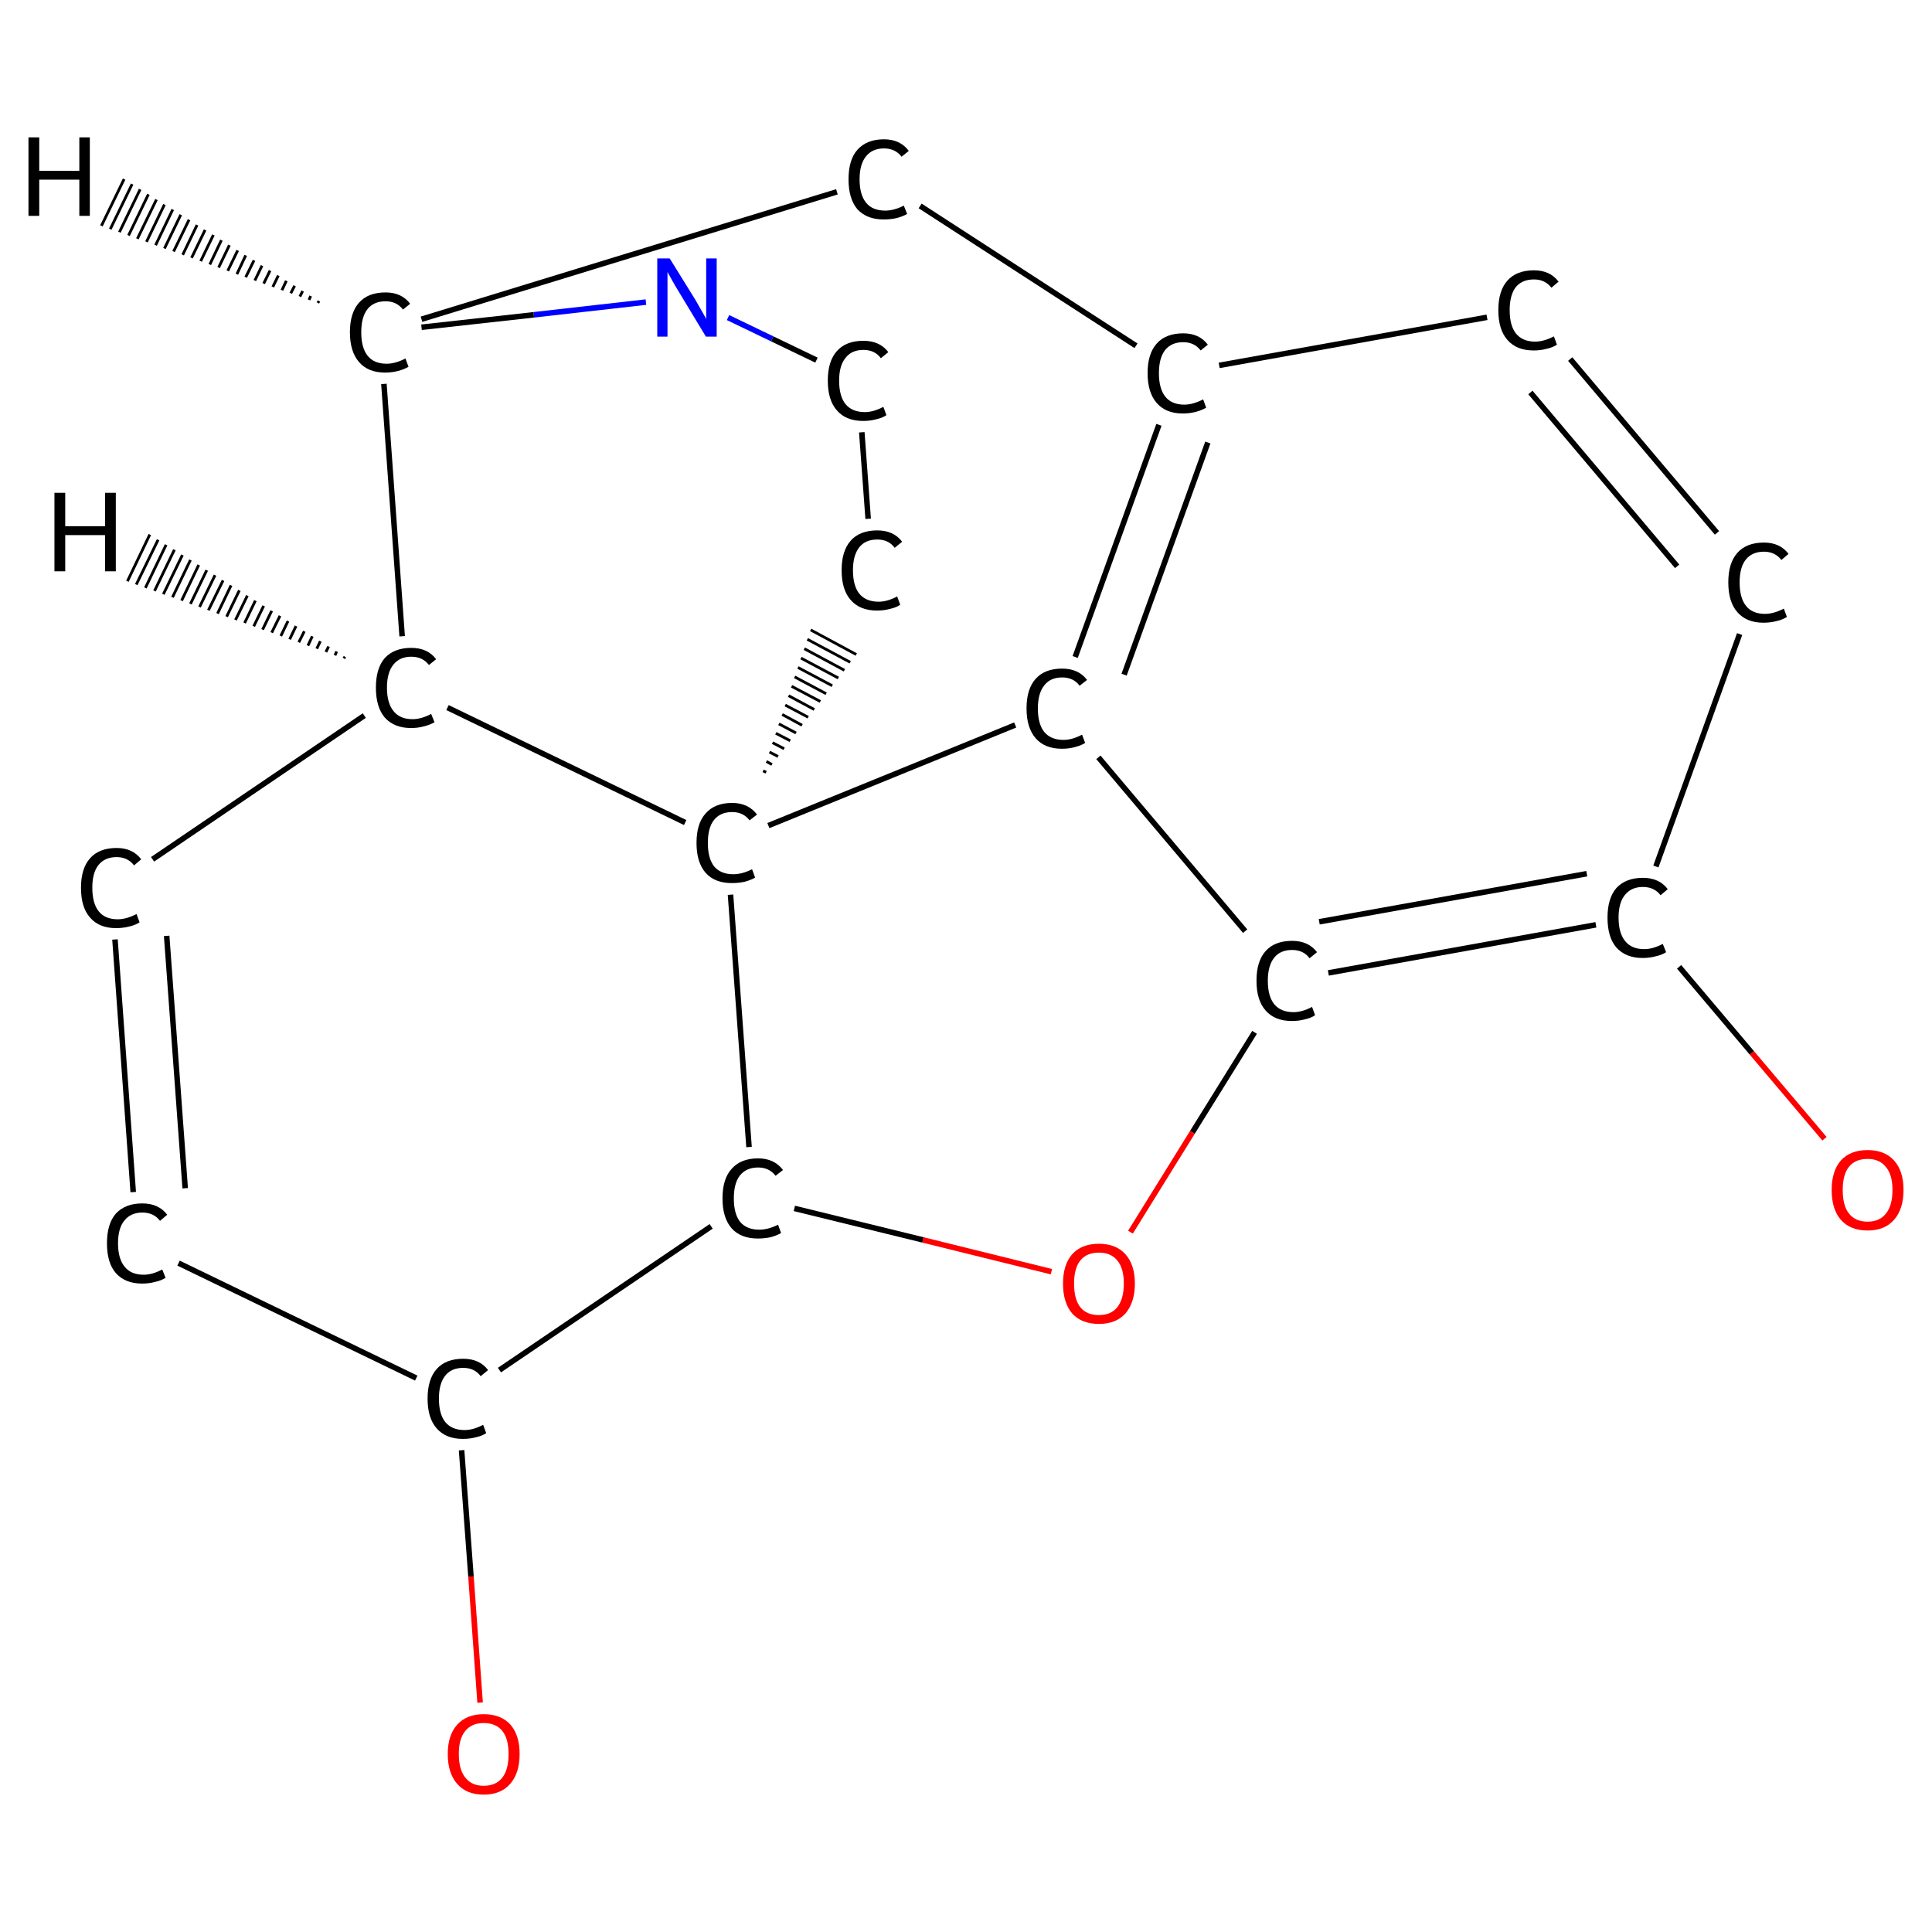 <?xml version='1.0' encoding='iso-8859-1'?>
<svg version='1.1' baseProfile='full'
              xmlns='http://www.w3.org/2000/svg'
                      xmlns:rdkit='http://www.rdkit.org/xml'
                      xmlns:xlink='http://www.w3.org/1999/xlink'
                  xml:space='preserve'
width='699px' height='699px' viewBox='0 0 699 699'>
<!-- END OF HEADER -->
<rect style='opacity:1.0;fill:#FFFFFF;stroke:none' width='699.0' height='699.0' x='0.0' y='0.0'> </rect>
<path class='bond-0 atom-0 atom-1' d='M 660.1,412.0 L 633.8,380.9' style='fill:none;fill-rule:evenodd;stroke:#FF0000;stroke-width:2.0px;stroke-linecap:butt;stroke-linejoin:miter;stroke-opacity:1' />
<path class='bond-0 atom-0 atom-1' d='M 633.8,380.9 L 607.5,349.8' style='fill:none;fill-rule:evenodd;stroke:#000000;stroke-width:2.0px;stroke-linecap:butt;stroke-linejoin:miter;stroke-opacity:1' />
<path class='bond-1 atom-1 atom-2' d='M 577.4,334.6 L 480.6,352.0' style='fill:none;fill-rule:evenodd;stroke:#000000;stroke-width:2.0px;stroke-linecap:butt;stroke-linejoin:miter;stroke-opacity:1' />
<path class='bond-1 atom-1 atom-2' d='M 574.1,316.1 L 477.3,333.5' style='fill:none;fill-rule:evenodd;stroke:#000000;stroke-width:2.0px;stroke-linecap:butt;stroke-linejoin:miter;stroke-opacity:1' />
<path class='bond-2 atom-2 atom-3' d='M 453.9,373.5 L 431.4,409.7' style='fill:none;fill-rule:evenodd;stroke:#000000;stroke-width:2.0px;stroke-linecap:butt;stroke-linejoin:miter;stroke-opacity:1' />
<path class='bond-2 atom-2 atom-3' d='M 431.4,409.7 L 409.0,445.8' style='fill:none;fill-rule:evenodd;stroke:#FF0000;stroke-width:2.0px;stroke-linecap:butt;stroke-linejoin:miter;stroke-opacity:1' />
<path class='bond-3 atom-3 atom-4' d='M 380.4,460.1 L 333.9,448.6' style='fill:none;fill-rule:evenodd;stroke:#FF0000;stroke-width:2.0px;stroke-linecap:butt;stroke-linejoin:miter;stroke-opacity:1' />
<path class='bond-3 atom-3 atom-4' d='M 333.9,448.6 L 287.4,437.2' style='fill:none;fill-rule:evenodd;stroke:#000000;stroke-width:2.0px;stroke-linecap:butt;stroke-linejoin:miter;stroke-opacity:1' />
<path class='bond-4 atom-4 atom-5' d='M 257.3,443.7 L 180.7,495.7' style='fill:none;fill-rule:evenodd;stroke:#000000;stroke-width:2.0px;stroke-linecap:butt;stroke-linejoin:miter;stroke-opacity:1' />
<path class='bond-5 atom-5 atom-6' d='M 167.0,524.7 L 170.4,570.4' style='fill:none;fill-rule:evenodd;stroke:#000000;stroke-width:2.0px;stroke-linecap:butt;stroke-linejoin:miter;stroke-opacity:1' />
<path class='bond-5 atom-5 atom-6' d='M 170.4,570.4 L 173.7,616.0' style='fill:none;fill-rule:evenodd;stroke:#FF0000;stroke-width:2.0px;stroke-linecap:butt;stroke-linejoin:miter;stroke-opacity:1' />
<path class='bond-6 atom-5 atom-7' d='M 150.6,498.6 L 64.6,457.0' style='fill:none;fill-rule:evenodd;stroke:#000000;stroke-width:2.0px;stroke-linecap:butt;stroke-linejoin:miter;stroke-opacity:1' />
<path class='bond-7 atom-7 atom-8' d='M 48.2,431.3 L 41.6,339.9' style='fill:none;fill-rule:evenodd;stroke:#000000;stroke-width:2.0px;stroke-linecap:butt;stroke-linejoin:miter;stroke-opacity:1' />
<path class='bond-7 atom-7 atom-8' d='M 67.0,429.9 L 60.3,338.6' style='fill:none;fill-rule:evenodd;stroke:#000000;stroke-width:2.0px;stroke-linecap:butt;stroke-linejoin:miter;stroke-opacity:1' />
<path class='bond-8 atom-8 atom-9' d='M 55.2,310.9 L 131.8,258.9' style='fill:none;fill-rule:evenodd;stroke:#000000;stroke-width:2.0px;stroke-linecap:butt;stroke-linejoin:miter;stroke-opacity:1' />
<path class='bond-9 atom-9 atom-10' d='M 145.5,230.2 L 138.9,138.9' style='fill:none;fill-rule:evenodd;stroke:#000000;stroke-width:2.0px;stroke-linecap:butt;stroke-linejoin:miter;stroke-opacity:1' />
<path class='bond-10 atom-10 atom-11' d='M 152.5,115.5 L 302.8,69.4' style='fill:none;fill-rule:evenodd;stroke:#000000;stroke-width:2.0px;stroke-linecap:butt;stroke-linejoin:miter;stroke-opacity:1' />
<path class='bond-11 atom-11 atom-12' d='M 332.9,74.5 L 411.0,125.1' style='fill:none;fill-rule:evenodd;stroke:#000000;stroke-width:2.0px;stroke-linecap:butt;stroke-linejoin:miter;stroke-opacity:1' />
<path class='bond-12 atom-12 atom-13' d='M 419.3,153.7 L 389.0,237.7' style='fill:none;fill-rule:evenodd;stroke:#000000;stroke-width:2.0px;stroke-linecap:butt;stroke-linejoin:miter;stroke-opacity:1' />
<path class='bond-12 atom-12 atom-13' d='M 437.0,160.1 L 406.7,244.1' style='fill:none;fill-rule:evenodd;stroke:#000000;stroke-width:2.0px;stroke-linecap:butt;stroke-linejoin:miter;stroke-opacity:1' />
<path class='bond-13 atom-13 atom-14' d='M 367.3,262.3 L 278.0,298.7' style='fill:none;fill-rule:evenodd;stroke:#000000;stroke-width:2.0px;stroke-linecap:butt;stroke-linejoin:miter;stroke-opacity:1' />
<path class='bond-14 atom-14 atom-15' d='M 277.2,279.4 L 276.1,278.9' style='fill:none;fill-rule:evenodd;stroke:#000000;stroke-width:1.0px;stroke-linecap:butt;stroke-linejoin:miter;stroke-opacity:1' />
<path class='bond-14 atom-14 atom-15' d='M 279.3,276.6 L 277.3,275.5' style='fill:none;fill-rule:evenodd;stroke:#000000;stroke-width:1.0px;stroke-linecap:butt;stroke-linejoin:miter;stroke-opacity:1' />
<path class='bond-14 atom-14 atom-15' d='M 281.5,273.7 L 278.4,272.1' style='fill:none;fill-rule:evenodd;stroke:#000000;stroke-width:1.0px;stroke-linecap:butt;stroke-linejoin:miter;stroke-opacity:1' />
<path class='bond-14 atom-14 atom-15' d='M 283.7,270.9 L 279.5,268.7' style='fill:none;fill-rule:evenodd;stroke:#000000;stroke-width:1.0px;stroke-linecap:butt;stroke-linejoin:miter;stroke-opacity:1' />
<path class='bond-14 atom-14 atom-15' d='M 285.9,268.0 L 280.7,265.3' style='fill:none;fill-rule:evenodd;stroke:#000000;stroke-width:1.0px;stroke-linecap:butt;stroke-linejoin:miter;stroke-opacity:1' />
<path class='bond-14 atom-14 atom-15' d='M 288.0,265.2 L 281.8,261.9' style='fill:none;fill-rule:evenodd;stroke:#000000;stroke-width:1.0px;stroke-linecap:butt;stroke-linejoin:miter;stroke-opacity:1' />
<path class='bond-14 atom-14 atom-15' d='M 290.2,262.4 L 283.0,258.5' style='fill:none;fill-rule:evenodd;stroke:#000000;stroke-width:1.0px;stroke-linecap:butt;stroke-linejoin:miter;stroke-opacity:1' />
<path class='bond-14 atom-14 atom-15' d='M 292.4,259.5 L 284.1,255.1' style='fill:none;fill-rule:evenodd;stroke:#000000;stroke-width:1.0px;stroke-linecap:butt;stroke-linejoin:miter;stroke-opacity:1' />
<path class='bond-14 atom-14 atom-15' d='M 294.6,256.7 L 285.3,251.7' style='fill:none;fill-rule:evenodd;stroke:#000000;stroke-width:1.0px;stroke-linecap:butt;stroke-linejoin:miter;stroke-opacity:1' />
<path class='bond-14 atom-14 atom-15' d='M 296.8,253.8 L 286.4,248.3' style='fill:none;fill-rule:evenodd;stroke:#000000;stroke-width:1.0px;stroke-linecap:butt;stroke-linejoin:miter;stroke-opacity:1' />
<path class='bond-14 atom-14 atom-15' d='M 298.9,251.0 L 287.5,244.9' style='fill:none;fill-rule:evenodd;stroke:#000000;stroke-width:1.0px;stroke-linecap:butt;stroke-linejoin:miter;stroke-opacity:1' />
<path class='bond-14 atom-14 atom-15' d='M 301.1,248.1 L 288.7,241.5' style='fill:none;fill-rule:evenodd;stroke:#000000;stroke-width:1.0px;stroke-linecap:butt;stroke-linejoin:miter;stroke-opacity:1' />
<path class='bond-14 atom-14 atom-15' d='M 303.3,245.3 L 289.8,238.1' style='fill:none;fill-rule:evenodd;stroke:#000000;stroke-width:1.0px;stroke-linecap:butt;stroke-linejoin:miter;stroke-opacity:1' />
<path class='bond-14 atom-14 atom-15' d='M 305.5,242.5 L 291.0,234.7' style='fill:none;fill-rule:evenodd;stroke:#000000;stroke-width:1.0px;stroke-linecap:butt;stroke-linejoin:miter;stroke-opacity:1' />
<path class='bond-14 atom-14 atom-15' d='M 307.6,239.6 L 292.1,231.3' style='fill:none;fill-rule:evenodd;stroke:#000000;stroke-width:1.0px;stroke-linecap:butt;stroke-linejoin:miter;stroke-opacity:1' />
<path class='bond-14 atom-14 atom-15' d='M 309.8,236.8 L 293.3,227.9' style='fill:none;fill-rule:evenodd;stroke:#000000;stroke-width:1.0px;stroke-linecap:butt;stroke-linejoin:miter;stroke-opacity:1' />
<path class='bond-15 atom-15 atom-16' d='M 314.1,187.7 L 311.8,156.4' style='fill:none;fill-rule:evenodd;stroke:#000000;stroke-width:2.0px;stroke-linecap:butt;stroke-linejoin:miter;stroke-opacity:1' />
<path class='bond-16 atom-16 atom-17' d='M 295.4,130.3 L 279.4,122.6' style='fill:none;fill-rule:evenodd;stroke:#000000;stroke-width:2.0px;stroke-linecap:butt;stroke-linejoin:miter;stroke-opacity:1' />
<path class='bond-16 atom-16 atom-17' d='M 279.4,122.6 L 263.4,114.9' style='fill:none;fill-rule:evenodd;stroke:#0000FF;stroke-width:2.0px;stroke-linecap:butt;stroke-linejoin:miter;stroke-opacity:1' />
<path class='bond-17 atom-12 atom-18' d='M 441.1,132.2 L 538.0,114.8' style='fill:none;fill-rule:evenodd;stroke:#000000;stroke-width:2.0px;stroke-linecap:butt;stroke-linejoin:miter;stroke-opacity:1' />
<path class='bond-18 atom-18 atom-19' d='M 568.1,129.9 L 621.2,192.8' style='fill:none;fill-rule:evenodd;stroke:#000000;stroke-width:2.0px;stroke-linecap:butt;stroke-linejoin:miter;stroke-opacity:1' />
<path class='bond-18 atom-18 atom-19' d='M 553.7,142.0 L 606.8,204.9' style='fill:none;fill-rule:evenodd;stroke:#000000;stroke-width:2.0px;stroke-linecap:butt;stroke-linejoin:miter;stroke-opacity:1' />
<path class='bond-19 atom-19 atom-1' d='M 629.4,229.4 L 599.1,313.5' style='fill:none;fill-rule:evenodd;stroke:#000000;stroke-width:2.0px;stroke-linecap:butt;stroke-linejoin:miter;stroke-opacity:1' />
<path class='bond-20 atom-13 atom-2' d='M 397.4,274.0 L 450.5,336.9' style='fill:none;fill-rule:evenodd;stroke:#000000;stroke-width:2.0px;stroke-linecap:butt;stroke-linejoin:miter;stroke-opacity:1' />
<path class='bond-21 atom-14 atom-4' d='M 264.3,323.7 L 271.0,415.0' style='fill:none;fill-rule:evenodd;stroke:#000000;stroke-width:2.0px;stroke-linecap:butt;stroke-linejoin:miter;stroke-opacity:1' />
<path class='bond-22 atom-14 atom-9' d='M 247.9,297.6 L 161.9,256.0' style='fill:none;fill-rule:evenodd;stroke:#000000;stroke-width:2.0px;stroke-linecap:butt;stroke-linejoin:miter;stroke-opacity:1' />
<path class='bond-23 atom-17 atom-10' d='M 233.7,109.3 L 193.1,113.9' style='fill:none;fill-rule:evenodd;stroke:#0000FF;stroke-width:2.0px;stroke-linecap:butt;stroke-linejoin:miter;stroke-opacity:1' />
<path class='bond-23 atom-17 atom-10' d='M 193.1,113.9 L 152.5,118.4' style='fill:none;fill-rule:evenodd;stroke:#000000;stroke-width:2.0px;stroke-linecap:butt;stroke-linejoin:miter;stroke-opacity:1' />
<path class='bond-24 atom-9 atom-20' d='M 124.4,238.2 L 124.8,237.6' style='fill:none;fill-rule:evenodd;stroke:#000000;stroke-width:1.0px;stroke-linecap:butt;stroke-linejoin:miter;stroke-opacity:1' />
<path class='bond-24 atom-9 atom-20' d='M 121.2,237.1 L 121.8,235.7' style='fill:none;fill-rule:evenodd;stroke:#000000;stroke-width:1.0px;stroke-linecap:butt;stroke-linejoin:miter;stroke-opacity:1' />
<path class='bond-24 atom-9 atom-20' d='M 117.9,235.9 L 118.9,233.9' style='fill:none;fill-rule:evenodd;stroke:#000000;stroke-width:1.0px;stroke-linecap:butt;stroke-linejoin:miter;stroke-opacity:1' />
<path class='bond-24 atom-9 atom-20' d='M 114.6,234.7 L 115.9,232.0' style='fill:none;fill-rule:evenodd;stroke:#000000;stroke-width:1.0px;stroke-linecap:butt;stroke-linejoin:miter;stroke-opacity:1' />
<path class='bond-24 atom-9 atom-20' d='M 111.4,233.6 L 113.0,230.2' style='fill:none;fill-rule:evenodd;stroke:#000000;stroke-width:1.0px;stroke-linecap:butt;stroke-linejoin:miter;stroke-opacity:1' />
<path class='bond-24 atom-9 atom-20' d='M 108.1,232.4 L 110.1,228.4' style='fill:none;fill-rule:evenodd;stroke:#000000;stroke-width:1.0px;stroke-linecap:butt;stroke-linejoin:miter;stroke-opacity:1' />
<path class='bond-24 atom-9 atom-20' d='M 104.8,231.3 L 107.1,226.5' style='fill:none;fill-rule:evenodd;stroke:#000000;stroke-width:1.0px;stroke-linecap:butt;stroke-linejoin:miter;stroke-opacity:1' />
<path class='bond-24 atom-9 atom-20' d='M 101.6,230.1 L 104.2,224.7' style='fill:none;fill-rule:evenodd;stroke:#000000;stroke-width:1.0px;stroke-linecap:butt;stroke-linejoin:miter;stroke-opacity:1' />
<path class='bond-24 atom-9 atom-20' d='M 98.3,228.9 L 101.3,222.8' style='fill:none;fill-rule:evenodd;stroke:#000000;stroke-width:1.0px;stroke-linecap:butt;stroke-linejoin:miter;stroke-opacity:1' />
<path class='bond-24 atom-9 atom-20' d='M 95.0,227.8 L 98.3,221.0' style='fill:none;fill-rule:evenodd;stroke:#000000;stroke-width:1.0px;stroke-linecap:butt;stroke-linejoin:miter;stroke-opacity:1' />
<path class='bond-24 atom-9 atom-20' d='M 91.8,226.6 L 95.4,219.2' style='fill:none;fill-rule:evenodd;stroke:#000000;stroke-width:1.0px;stroke-linecap:butt;stroke-linejoin:miter;stroke-opacity:1' />
<path class='bond-24 atom-9 atom-20' d='M 88.5,225.4 L 92.4,217.3' style='fill:none;fill-rule:evenodd;stroke:#000000;stroke-width:1.0px;stroke-linecap:butt;stroke-linejoin:miter;stroke-opacity:1' />
<path class='bond-24 atom-9 atom-20' d='M 85.2,224.3 L 89.5,215.5' style='fill:none;fill-rule:evenodd;stroke:#000000;stroke-width:1.0px;stroke-linecap:butt;stroke-linejoin:miter;stroke-opacity:1' />
<path class='bond-24 atom-9 atom-20' d='M 82.0,223.1 L 86.6,213.6' style='fill:none;fill-rule:evenodd;stroke:#000000;stroke-width:1.0px;stroke-linecap:butt;stroke-linejoin:miter;stroke-opacity:1' />
<path class='bond-24 atom-9 atom-20' d='M 78.7,222.0 L 83.6,211.8' style='fill:none;fill-rule:evenodd;stroke:#000000;stroke-width:1.0px;stroke-linecap:butt;stroke-linejoin:miter;stroke-opacity:1' />
<path class='bond-24 atom-9 atom-20' d='M 75.4,220.8 L 80.7,210.0' style='fill:none;fill-rule:evenodd;stroke:#000000;stroke-width:1.0px;stroke-linecap:butt;stroke-linejoin:miter;stroke-opacity:1' />
<path class='bond-24 atom-9 atom-20' d='M 72.2,219.6 L 77.8,208.1' style='fill:none;fill-rule:evenodd;stroke:#000000;stroke-width:1.0px;stroke-linecap:butt;stroke-linejoin:miter;stroke-opacity:1' />
<path class='bond-24 atom-9 atom-20' d='M 68.9,218.5 L 74.8,206.3' style='fill:none;fill-rule:evenodd;stroke:#000000;stroke-width:1.0px;stroke-linecap:butt;stroke-linejoin:miter;stroke-opacity:1' />
<path class='bond-24 atom-9 atom-20' d='M 65.7,217.3 L 71.9,204.4' style='fill:none;fill-rule:evenodd;stroke:#000000;stroke-width:1.0px;stroke-linecap:butt;stroke-linejoin:miter;stroke-opacity:1' />
<path class='bond-24 atom-9 atom-20' d='M 62.4,216.1 L 68.9,202.6' style='fill:none;fill-rule:evenodd;stroke:#000000;stroke-width:1.0px;stroke-linecap:butt;stroke-linejoin:miter;stroke-opacity:1' />
<path class='bond-24 atom-9 atom-20' d='M 59.1,215.0 L 66.0,200.8' style='fill:none;fill-rule:evenodd;stroke:#000000;stroke-width:1.0px;stroke-linecap:butt;stroke-linejoin:miter;stroke-opacity:1' />
<path class='bond-24 atom-9 atom-20' d='M 55.9,213.8 L 63.1,198.9' style='fill:none;fill-rule:evenodd;stroke:#000000;stroke-width:1.0px;stroke-linecap:butt;stroke-linejoin:miter;stroke-opacity:1' />
<path class='bond-24 atom-9 atom-20' d='M 52.6,212.7 L 60.1,197.1' style='fill:none;fill-rule:evenodd;stroke:#000000;stroke-width:1.0px;stroke-linecap:butt;stroke-linejoin:miter;stroke-opacity:1' />
<path class='bond-24 atom-9 atom-20' d='M 49.3,211.5 L 57.2,195.3' style='fill:none;fill-rule:evenodd;stroke:#000000;stroke-width:1.0px;stroke-linecap:butt;stroke-linejoin:miter;stroke-opacity:1' />
<path class='bond-24 atom-9 atom-20' d='M 46.1,210.3 L 54.2,193.4' style='fill:none;fill-rule:evenodd;stroke:#000000;stroke-width:1.0px;stroke-linecap:butt;stroke-linejoin:miter;stroke-opacity:1' />
<path class='bond-25 atom-10 atom-21' d='M 115.0,109.6 L 115.4,108.9' style='fill:none;fill-rule:evenodd;stroke:#000000;stroke-width:1.0px;stroke-linecap:butt;stroke-linejoin:miter;stroke-opacity:1' />
<path class='bond-25 atom-10 atom-21' d='M 111.8,108.5 L 112.4,107.1' style='fill:none;fill-rule:evenodd;stroke:#000000;stroke-width:1.0px;stroke-linecap:butt;stroke-linejoin:miter;stroke-opacity:1' />
<path class='bond-25 atom-10 atom-21' d='M 108.5,107.3 L 109.5,105.3' style='fill:none;fill-rule:evenodd;stroke:#000000;stroke-width:1.0px;stroke-linecap:butt;stroke-linejoin:miter;stroke-opacity:1' />
<path class='bond-25 atom-10 atom-21' d='M 105.2,106.1 L 106.6,103.4' style='fill:none;fill-rule:evenodd;stroke:#000000;stroke-width:1.0px;stroke-linecap:butt;stroke-linejoin:miter;stroke-opacity:1' />
<path class='bond-25 atom-10 atom-21' d='M 102.0,105.0 L 103.6,101.6' style='fill:none;fill-rule:evenodd;stroke:#000000;stroke-width:1.0px;stroke-linecap:butt;stroke-linejoin:miter;stroke-opacity:1' />
<path class='bond-25 atom-10 atom-21' d='M 98.7,103.8 L 100.7,99.7' style='fill:none;fill-rule:evenodd;stroke:#000000;stroke-width:1.0px;stroke-linecap:butt;stroke-linejoin:miter;stroke-opacity:1' />
<path class='bond-25 atom-10 atom-21' d='M 95.4,102.6 L 97.7,97.9' style='fill:none;fill-rule:evenodd;stroke:#000000;stroke-width:1.0px;stroke-linecap:butt;stroke-linejoin:miter;stroke-opacity:1' />
<path class='bond-25 atom-10 atom-21' d='M 92.2,101.5 L 94.8,96.1' style='fill:none;fill-rule:evenodd;stroke:#000000;stroke-width:1.0px;stroke-linecap:butt;stroke-linejoin:miter;stroke-opacity:1' />
<path class='bond-25 atom-10 atom-21' d='M 88.9,100.3 L 91.9,94.2' style='fill:none;fill-rule:evenodd;stroke:#000000;stroke-width:1.0px;stroke-linecap:butt;stroke-linejoin:miter;stroke-opacity:1' />
<path class='bond-25 atom-10 atom-21' d='M 85.7,99.2 L 88.9,92.4' style='fill:none;fill-rule:evenodd;stroke:#000000;stroke-width:1.0px;stroke-linecap:butt;stroke-linejoin:miter;stroke-opacity:1' />
<path class='bond-25 atom-10 atom-21' d='M 82.4,98.0 L 86.0,90.6' style='fill:none;fill-rule:evenodd;stroke:#000000;stroke-width:1.0px;stroke-linecap:butt;stroke-linejoin:miter;stroke-opacity:1' />
<path class='bond-25 atom-10 atom-21' d='M 79.1,96.8 L 83.0,88.7' style='fill:none;fill-rule:evenodd;stroke:#000000;stroke-width:1.0px;stroke-linecap:butt;stroke-linejoin:miter;stroke-opacity:1' />
<path class='bond-25 atom-10 atom-21' d='M 75.9,95.7 L 80.1,86.9' style='fill:none;fill-rule:evenodd;stroke:#000000;stroke-width:1.0px;stroke-linecap:butt;stroke-linejoin:miter;stroke-opacity:1' />
<path class='bond-25 atom-10 atom-21' d='M 72.6,94.5 L 77.2,85.0' style='fill:none;fill-rule:evenodd;stroke:#000000;stroke-width:1.0px;stroke-linecap:butt;stroke-linejoin:miter;stroke-opacity:1' />
<path class='bond-25 atom-10 atom-21' d='M 69.3,93.3 L 74.2,83.2' style='fill:none;fill-rule:evenodd;stroke:#000000;stroke-width:1.0px;stroke-linecap:butt;stroke-linejoin:miter;stroke-opacity:1' />
<path class='bond-25 atom-10 atom-21' d='M 66.1,92.2 L 71.3,81.4' style='fill:none;fill-rule:evenodd;stroke:#000000;stroke-width:1.0px;stroke-linecap:butt;stroke-linejoin:miter;stroke-opacity:1' />
<path class='bond-25 atom-10 atom-21' d='M 62.8,91.0 L 68.4,79.5' style='fill:none;fill-rule:evenodd;stroke:#000000;stroke-width:1.0px;stroke-linecap:butt;stroke-linejoin:miter;stroke-opacity:1' />
<path class='bond-25 atom-10 atom-21' d='M 59.5,89.9 L 65.4,77.7' style='fill:none;fill-rule:evenodd;stroke:#000000;stroke-width:1.0px;stroke-linecap:butt;stroke-linejoin:miter;stroke-opacity:1' />
<path class='bond-25 atom-10 atom-21' d='M 56.3,88.7 L 62.5,75.8' style='fill:none;fill-rule:evenodd;stroke:#000000;stroke-width:1.0px;stroke-linecap:butt;stroke-linejoin:miter;stroke-opacity:1' />
<path class='bond-25 atom-10 atom-21' d='M 53.0,87.5 L 59.5,74.0' style='fill:none;fill-rule:evenodd;stroke:#000000;stroke-width:1.0px;stroke-linecap:butt;stroke-linejoin:miter;stroke-opacity:1' />
<path class='bond-25 atom-10 atom-21' d='M 49.7,86.4 L 56.6,72.2' style='fill:none;fill-rule:evenodd;stroke:#000000;stroke-width:1.0px;stroke-linecap:butt;stroke-linejoin:miter;stroke-opacity:1' />
<path class='bond-25 atom-10 atom-21' d='M 46.5,85.2 L 53.7,70.3' style='fill:none;fill-rule:evenodd;stroke:#000000;stroke-width:1.0px;stroke-linecap:butt;stroke-linejoin:miter;stroke-opacity:1' />
<path class='bond-25 atom-10 atom-21' d='M 43.2,84.0 L 50.7,68.5' style='fill:none;fill-rule:evenodd;stroke:#000000;stroke-width:1.0px;stroke-linecap:butt;stroke-linejoin:miter;stroke-opacity:1' />
<path class='bond-25 atom-10 atom-21' d='M 39.9,82.9 L 47.8,66.6' style='fill:none;fill-rule:evenodd;stroke:#000000;stroke-width:1.0px;stroke-linecap:butt;stroke-linejoin:miter;stroke-opacity:1' />
<path class='bond-25 atom-10 atom-21' d='M 36.7,81.7 L 44.9,64.8' style='fill:none;fill-rule:evenodd;stroke:#000000;stroke-width:1.0px;stroke-linecap:butt;stroke-linejoin:miter;stroke-opacity:1' />
<path class='atom-0' d='M 662.7 430.5
Q 662.7 423.7, 666.0 419.9
Q 669.4 416.1, 675.7 416.1
Q 681.9 416.1, 685.3 419.9
Q 688.7 423.7, 688.7 430.5
Q 688.7 437.4, 685.3 441.3
Q 681.9 445.2, 675.7 445.2
Q 669.4 445.2, 666.0 441.3
Q 662.7 437.5, 662.7 430.5
M 675.7 442.0
Q 680.0 442.0, 682.3 439.1
Q 684.7 436.2, 684.7 430.5
Q 684.7 425.0, 682.3 422.2
Q 680.0 419.3, 675.7 419.3
Q 671.3 419.3, 669.0 422.1
Q 666.7 424.9, 666.7 430.5
Q 666.7 436.3, 669.0 439.1
Q 671.3 442.0, 675.7 442.0
' fill='#FF0000'/>
<path class='atom-1' d='M 581.6 332.0
Q 581.6 325.0, 584.8 321.3
Q 588.2 317.6, 594.4 317.6
Q 600.3 317.6, 603.4 321.7
L 600.8 323.9
Q 598.5 320.9, 594.4 320.9
Q 590.2 320.9, 587.9 323.8
Q 585.6 326.6, 585.6 332.0
Q 585.6 337.6, 588.0 340.5
Q 590.3 343.4, 594.9 343.4
Q 598.0 343.4, 601.6 341.5
L 602.8 344.5
Q 601.3 345.5, 599.0 346.0
Q 596.8 346.6, 594.3 346.6
Q 588.2 346.6, 584.8 342.8
Q 581.6 339.1, 581.6 332.0
' fill='#000000'/>
<path class='atom-2' d='M 454.6 354.8
Q 454.6 347.8, 457.9 344.1
Q 461.2 340.4, 467.5 340.4
Q 473.4 340.4, 476.5 344.5
L 473.8 346.7
Q 471.6 343.7, 467.5 343.7
Q 463.2 343.7, 461.0 346.5
Q 458.7 349.4, 458.7 354.8
Q 458.7 360.4, 461.0 363.3
Q 463.4 366.2, 468.0 366.2
Q 471.1 366.2, 474.7 364.3
L 475.8 367.3
Q 474.4 368.3, 472.1 368.8
Q 469.9 369.4, 467.4 369.4
Q 461.2 369.4, 457.9 365.6
Q 454.6 361.9, 454.6 354.8
' fill='#000000'/>
<path class='atom-3' d='M 384.6 464.4
Q 384.6 457.6, 387.9 453.8
Q 391.3 450.0, 397.6 450.0
Q 403.8 450.0, 407.2 453.8
Q 410.6 457.6, 410.6 464.4
Q 410.6 471.2, 407.2 475.2
Q 403.8 479.0, 397.6 479.0
Q 391.3 479.0, 387.9 475.2
Q 384.6 471.3, 384.6 464.4
M 397.6 475.8
Q 401.9 475.8, 404.2 473.0
Q 406.6 470.0, 406.6 464.4
Q 406.6 458.8, 404.2 456.0
Q 401.9 453.2, 397.6 453.2
Q 393.2 453.2, 390.9 456.0
Q 388.6 458.8, 388.6 464.4
Q 388.6 470.1, 390.9 473.0
Q 393.2 475.8, 397.6 475.8
' fill='#FF0000'/>
<path class='atom-4' d='M 261.4 433.6
Q 261.4 426.5, 264.7 422.9
Q 268.0 419.1, 274.3 419.1
Q 280.1 419.1, 283.3 423.3
L 280.6 425.4
Q 278.3 422.4, 274.3 422.4
Q 270.0 422.4, 267.7 425.3
Q 265.5 428.1, 265.5 433.6
Q 265.5 439.2, 267.8 442.1
Q 270.2 444.9, 274.7 444.9
Q 277.9 444.9, 281.5 443.1
L 282.6 446.1
Q 281.1 447.0, 278.9 447.6
Q 276.7 448.1, 274.2 448.1
Q 268.0 448.1, 264.7 444.4
Q 261.4 440.6, 261.4 433.6
' fill='#000000'/>
<path class='atom-5' d='M 154.7 506.0
Q 154.7 499.0, 158.0 495.3
Q 161.3 491.6, 167.6 491.6
Q 173.5 491.6, 176.6 495.7
L 173.9 497.9
Q 171.7 494.9, 167.6 494.9
Q 163.3 494.9, 161.1 497.7
Q 158.8 500.6, 158.8 506.0
Q 158.8 511.6, 161.1 514.5
Q 163.5 517.4, 168.1 517.4
Q 171.2 517.4, 174.8 515.5
L 175.9 518.5
Q 174.5 519.5, 172.2 520.0
Q 170.0 520.6, 167.5 520.6
Q 161.3 520.6, 158.0 516.8
Q 154.7 513.1, 154.7 506.0
' fill='#000000'/>
<path class='atom-6' d='M 162.0 634.6
Q 162.0 627.8, 165.4 624.0
Q 168.8 620.2, 175.0 620.2
Q 181.3 620.2, 184.7 624.0
Q 188.0 627.8, 188.0 634.6
Q 188.0 641.5, 184.6 645.4
Q 181.2 649.3, 175.0 649.3
Q 168.8 649.3, 165.4 645.4
Q 162.0 641.5, 162.0 634.6
M 175.0 646.1
Q 179.4 646.1, 181.7 643.2
Q 184.0 640.3, 184.0 634.6
Q 184.0 629.0, 181.7 626.2
Q 179.4 623.4, 175.0 623.4
Q 170.7 623.4, 168.4 626.2
Q 166.0 629.0, 166.0 634.6
Q 166.0 640.3, 168.4 643.2
Q 170.7 646.1, 175.0 646.1
' fill='#FF0000'/>
<path class='atom-7' d='M 38.7 449.8
Q 38.7 442.8, 41.9 439.1
Q 45.3 435.4, 51.5 435.4
Q 57.4 435.4, 60.5 439.5
L 57.9 441.7
Q 55.6 438.7, 51.5 438.7
Q 47.3 438.7, 45.0 441.6
Q 42.7 444.4, 42.7 449.8
Q 42.7 455.4, 45.1 458.3
Q 47.4 461.2, 52.0 461.2
Q 55.1 461.2, 58.7 459.3
L 59.9 462.3
Q 58.4 463.3, 56.1 463.8
Q 53.9 464.4, 51.4 464.4
Q 45.3 464.4, 41.9 460.6
Q 38.7 456.9, 38.7 449.8
' fill='#000000'/>
<path class='atom-8' d='M 29.3 321.2
Q 29.3 314.2, 32.6 310.5
Q 35.9 306.8, 42.2 306.8
Q 48.0 306.8, 51.1 310.9
L 48.5 313.1
Q 46.2 310.1, 42.2 310.1
Q 37.9 310.1, 35.6 313.0
Q 33.4 315.8, 33.4 321.2
Q 33.4 326.8, 35.7 329.7
Q 38.0 332.6, 42.6 332.6
Q 45.7 332.6, 49.4 330.7
L 50.5 333.7
Q 49.0 334.7, 46.8 335.2
Q 44.5 335.8, 42.0 335.8
Q 35.9 335.8, 32.6 332.0
Q 29.3 328.3, 29.3 321.2
' fill='#000000'/>
<path class='atom-9' d='M 136.0 248.8
Q 136.0 241.8, 139.2 238.1
Q 142.6 234.4, 148.8 234.4
Q 154.7 234.4, 157.8 238.5
L 155.2 240.6
Q 152.9 237.6, 148.8 237.6
Q 144.6 237.6, 142.3 240.5
Q 140.0 243.4, 140.0 248.8
Q 140.0 254.4, 142.4 257.3
Q 144.7 260.2, 149.3 260.2
Q 152.4 260.2, 156.0 258.3
L 157.2 261.3
Q 155.7 262.2, 153.4 262.8
Q 151.2 263.4, 148.7 263.4
Q 142.6 263.4, 139.2 259.6
Q 136.0 255.8, 136.0 248.8
' fill='#000000'/>
<path class='atom-10' d='M 126.6 120.2
Q 126.6 113.2, 129.9 109.5
Q 133.2 105.8, 139.5 105.8
Q 145.3 105.8, 148.4 109.9
L 145.8 112.0
Q 143.5 109.0, 139.5 109.0
Q 135.2 109.0, 132.9 111.9
Q 130.7 114.8, 130.7 120.2
Q 130.7 125.8, 133.0 128.7
Q 135.3 131.6, 139.9 131.6
Q 143.0 131.6, 146.7 129.7
L 147.8 132.7
Q 146.3 133.6, 144.1 134.2
Q 141.8 134.8, 139.3 134.8
Q 133.2 134.8, 129.9 131.0
Q 126.6 127.2, 126.6 120.2
' fill='#000000'/>
<path class='atom-11' d='M 307.0 64.9
Q 307.0 57.8, 310.2 54.2
Q 313.6 50.4, 319.8 50.4
Q 325.7 50.4, 328.8 54.6
L 326.2 56.7
Q 323.9 53.7, 319.8 53.7
Q 315.6 53.7, 313.3 56.6
Q 311.0 59.4, 311.0 64.9
Q 311.0 70.5, 313.4 73.4
Q 315.7 76.2, 320.3 76.2
Q 323.4 76.2, 327.0 74.4
L 328.2 77.4
Q 326.7 78.3, 324.4 78.9
Q 322.2 79.4, 319.7 79.4
Q 313.6 79.4, 310.2 75.7
Q 307.0 71.9, 307.0 64.9
' fill='#000000'/>
<path class='atom-12' d='M 415.2 135.0
Q 415.2 128.0, 418.5 124.3
Q 421.8 120.6, 428.1 120.6
Q 433.9 120.6, 437.0 124.7
L 434.4 126.8
Q 432.1 123.8, 428.1 123.8
Q 423.8 123.8, 421.5 126.7
Q 419.3 129.6, 419.3 135.0
Q 419.3 140.6, 421.6 143.5
Q 423.9 146.4, 428.5 146.4
Q 431.6 146.4, 435.3 144.5
L 436.4 147.5
Q 434.9 148.4, 432.7 149.0
Q 430.4 149.6, 427.9 149.6
Q 421.8 149.6, 418.5 145.8
Q 415.2 142.0, 415.2 135.0
' fill='#000000'/>
<path class='atom-13' d='M 371.4 256.3
Q 371.4 249.3, 374.7 245.6
Q 378.0 241.9, 384.3 241.9
Q 390.2 241.9, 393.3 246.0
L 390.6 248.1
Q 388.4 245.1, 384.3 245.1
Q 380.0 245.1, 377.8 248.0
Q 375.5 250.9, 375.5 256.3
Q 375.5 261.9, 377.8 264.8
Q 380.2 267.7, 384.8 267.7
Q 387.9 267.7, 391.5 265.8
L 392.6 268.8
Q 391.2 269.7, 388.9 270.3
Q 386.7 270.9, 384.2 270.9
Q 378.0 270.9, 374.7 267.1
Q 371.4 263.3, 371.4 256.3
' fill='#000000'/>
<path class='atom-14' d='M 252.0 305.0
Q 252.0 297.9, 255.3 294.3
Q 258.6 290.5, 264.9 290.5
Q 270.7 290.5, 273.9 294.7
L 271.2 296.8
Q 268.9 293.8, 264.9 293.8
Q 260.6 293.8, 258.3 296.7
Q 256.1 299.5, 256.1 305.0
Q 256.1 310.6, 258.4 313.5
Q 260.8 316.3, 265.3 316.3
Q 268.5 316.3, 272.1 314.5
L 273.2 317.5
Q 271.7 318.4, 269.5 319.0
Q 267.3 319.5, 264.8 319.5
Q 258.6 319.5, 255.3 315.8
Q 252.0 312.0, 252.0 305.0
' fill='#000000'/>
<path class='atom-15' d='M 304.5 206.3
Q 304.5 199.3, 307.8 195.6
Q 311.1 191.9, 317.4 191.9
Q 323.3 191.9, 326.4 196.0
L 323.7 198.2
Q 321.5 195.2, 317.4 195.2
Q 313.1 195.2, 310.9 198.0
Q 308.6 200.9, 308.6 206.3
Q 308.6 211.9, 310.9 214.8
Q 313.3 217.7, 317.9 217.7
Q 321.0 217.7, 324.6 215.8
L 325.7 218.8
Q 324.3 219.8, 322.0 220.3
Q 319.8 220.9, 317.3 220.9
Q 311.1 220.9, 307.8 217.1
Q 304.5 213.4, 304.5 206.3
' fill='#000000'/>
<path class='atom-16' d='M 299.5 137.7
Q 299.5 130.7, 302.8 127.0
Q 306.1 123.3, 312.4 123.3
Q 318.3 123.3, 321.4 127.4
L 318.7 129.6
Q 316.5 126.6, 312.4 126.6
Q 308.1 126.6, 305.9 129.5
Q 303.6 132.3, 303.6 137.7
Q 303.6 143.3, 305.9 146.2
Q 308.3 149.1, 312.9 149.1
Q 316.0 149.1, 319.6 147.2
L 320.7 150.2
Q 319.3 151.2, 317.0 151.7
Q 314.8 152.3, 312.3 152.3
Q 306.1 152.3, 302.8 148.5
Q 299.5 144.8, 299.5 137.7
' fill='#000000'/>
<path class='atom-17' d='M 242.3 93.5
L 251.6 108.5
Q 252.5 110.0, 254.0 112.7
Q 255.5 115.3, 255.5 115.5
L 255.5 93.5
L 259.3 93.5
L 259.3 121.8
L 255.4 121.8
L 245.5 105.4
Q 244.3 103.5, 243.1 101.3
Q 241.9 99.1, 241.5 98.4
L 241.5 121.8
L 237.8 121.8
L 237.8 93.5
L 242.3 93.5
' fill='#0000FF'/>
<path class='atom-18' d='M 542.1 112.2
Q 542.1 105.2, 545.4 101.5
Q 548.7 97.8, 555.0 97.8
Q 560.8 97.8, 563.9 101.9
L 561.3 104.1
Q 559.0 101.1, 555.0 101.1
Q 550.7 101.1, 548.4 103.9
Q 546.2 106.8, 546.2 112.2
Q 546.2 117.8, 548.5 120.7
Q 550.9 123.6, 555.4 123.6
Q 558.5 123.6, 562.2 121.7
L 563.3 124.7
Q 561.8 125.7, 559.6 126.2
Q 557.3 126.8, 554.9 126.8
Q 548.7 126.8, 545.4 123.0
Q 542.1 119.3, 542.1 112.2
' fill='#000000'/>
<path class='atom-19' d='M 625.3 210.7
Q 625.3 203.7, 628.6 200.0
Q 631.9 196.3, 638.2 196.3
Q 644.0 196.3, 647.1 200.4
L 644.5 202.6
Q 642.2 199.6, 638.2 199.6
Q 633.9 199.6, 631.6 202.5
Q 629.4 205.3, 629.4 210.7
Q 629.4 216.3, 631.7 219.2
Q 634.0 222.1, 638.6 222.1
Q 641.7 222.1, 645.4 220.2
L 646.5 223.2
Q 645.0 224.2, 642.8 224.7
Q 640.5 225.3, 638.0 225.3
Q 631.9 225.3, 628.6 221.5
Q 625.3 217.8, 625.3 210.7
' fill='#000000'/>
<path class='atom-20' d='M 19.7 178.3
L 23.6 178.3
L 23.6 190.4
L 38.0 190.4
L 38.0 178.3
L 41.9 178.3
L 41.9 206.7
L 38.0 206.7
L 38.0 193.6
L 23.6 193.6
L 23.6 206.7
L 19.7 206.7
L 19.7 178.3
' fill='#000000'/>
<path class='atom-21' d='M 10.3 49.7
L 14.2 49.7
L 14.2 61.8
L 28.7 61.8
L 28.7 49.7
L 32.5 49.7
L 32.5 78.1
L 28.7 78.1
L 28.7 65.0
L 14.2 65.0
L 14.2 78.1
L 10.3 78.1
L 10.3 49.7
' fill='#000000'/>
</svg>
